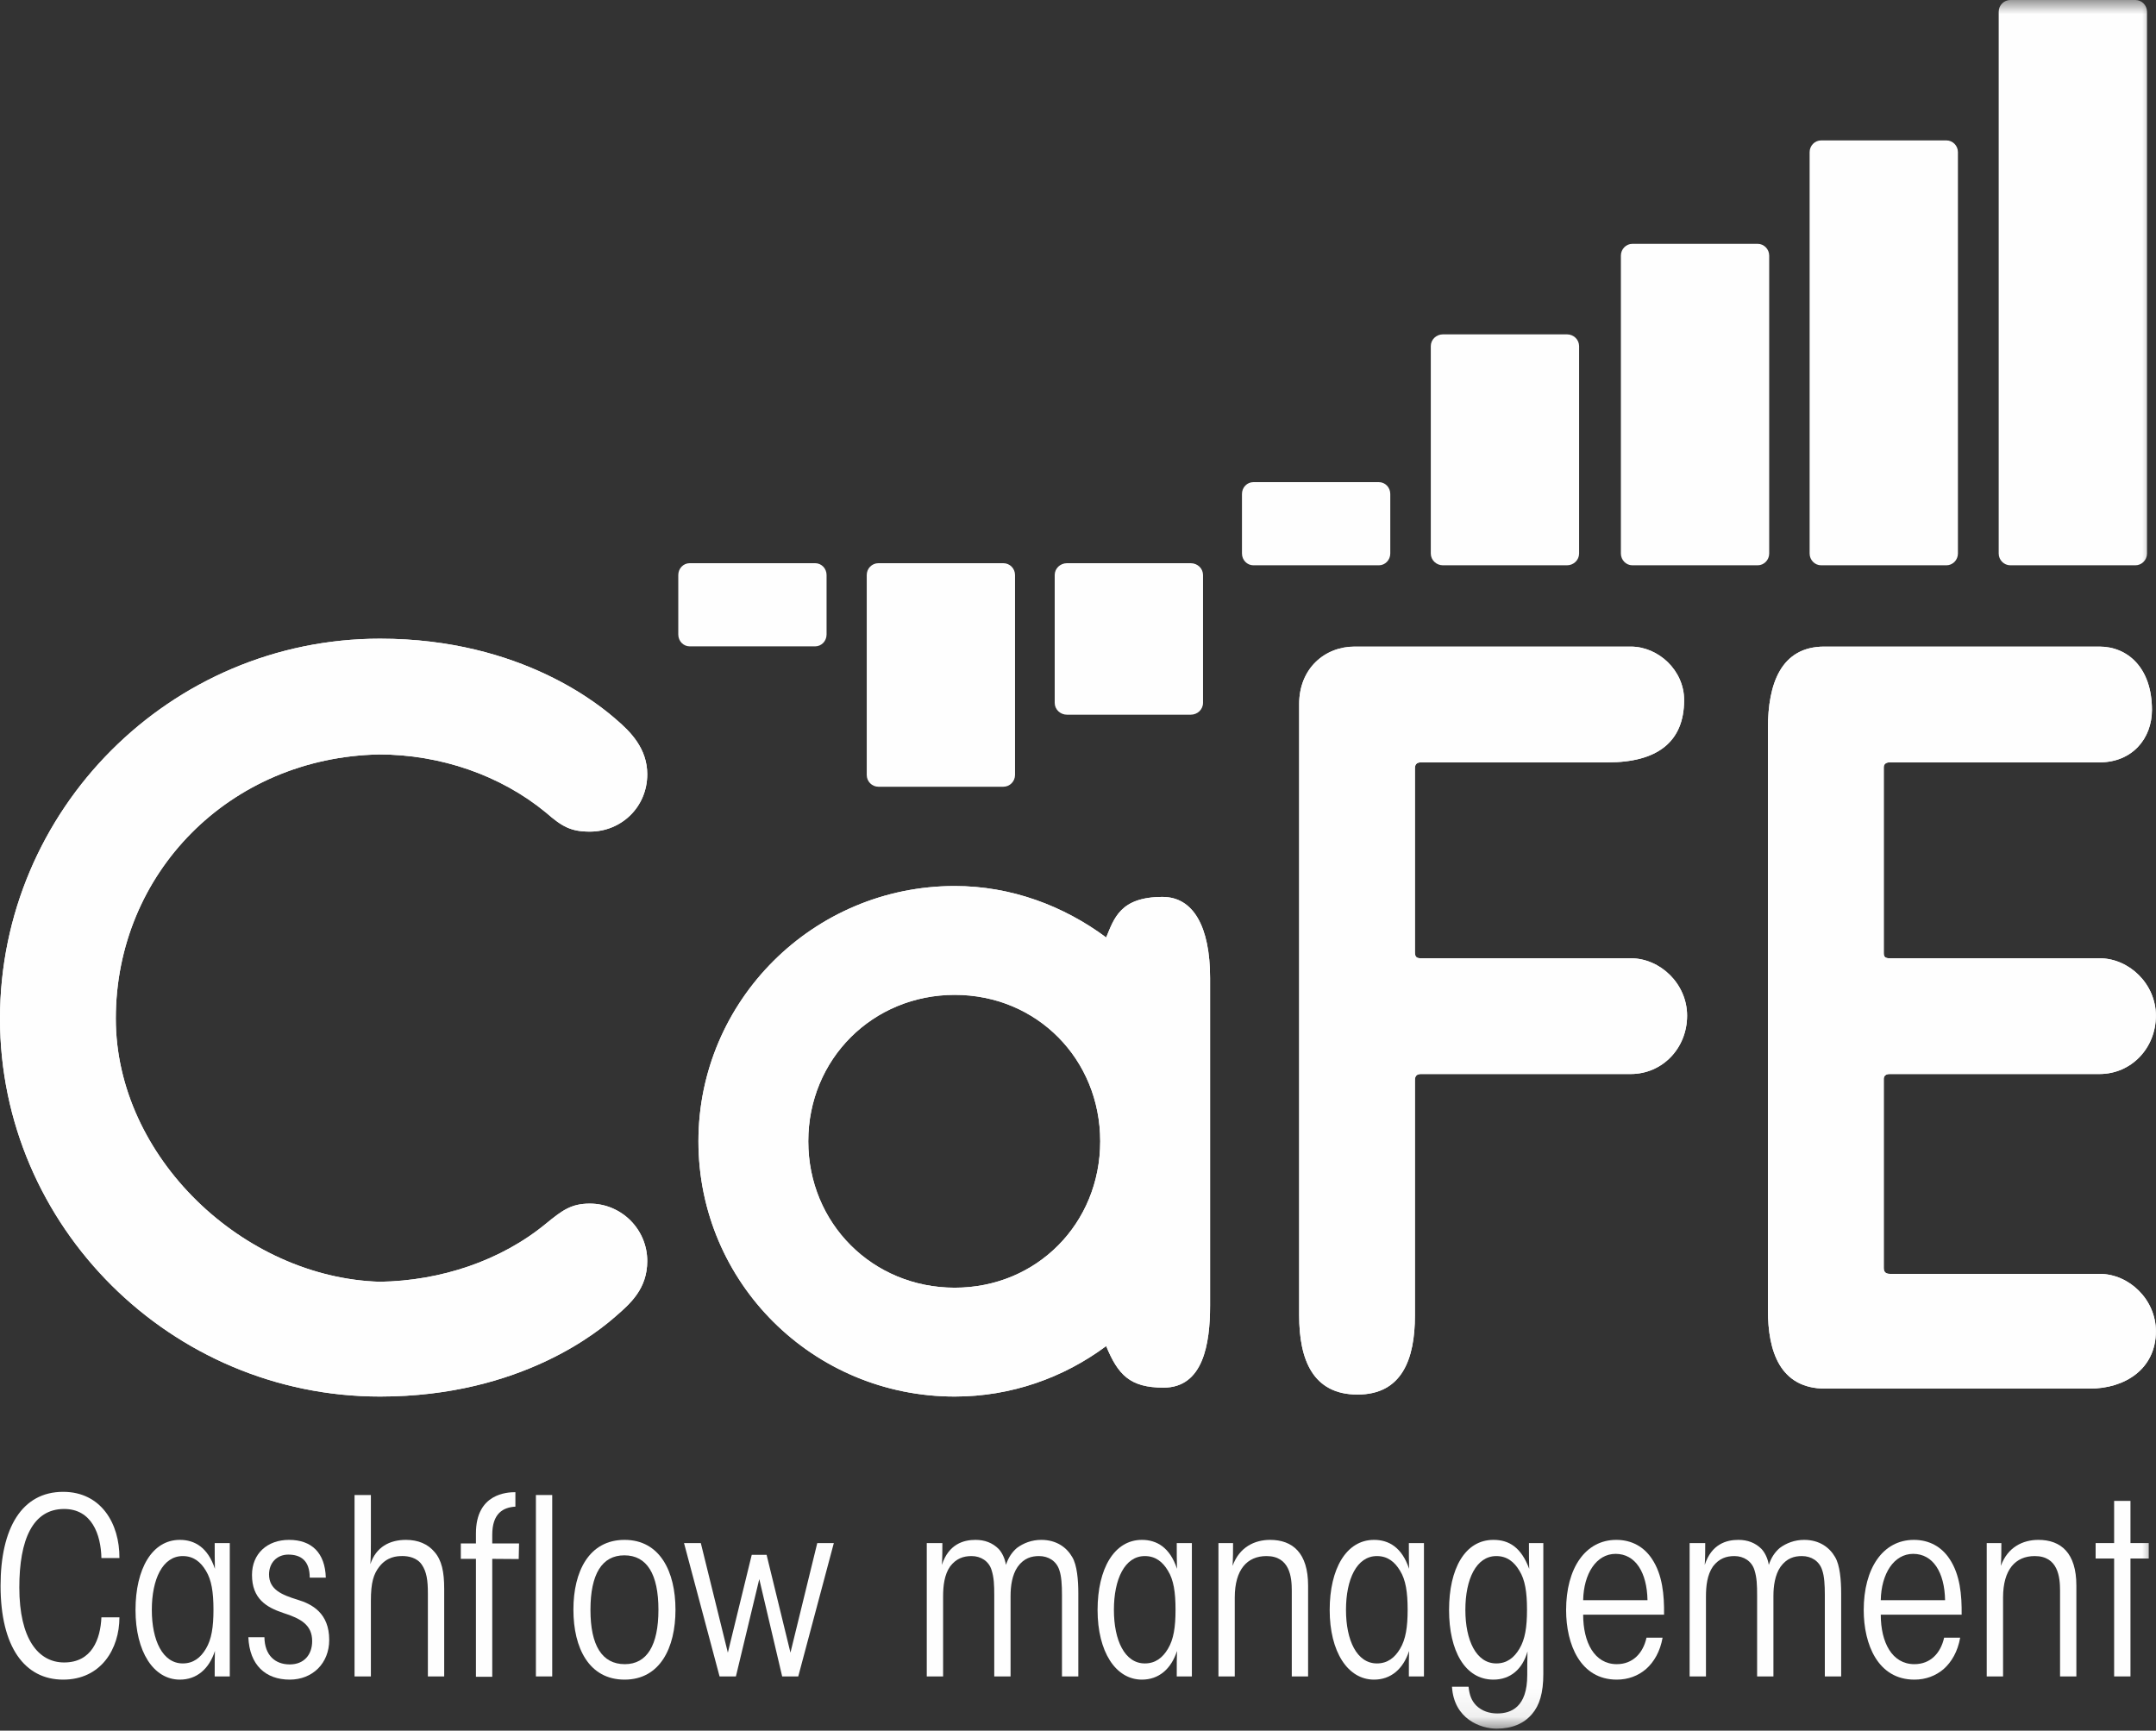 <?xml version="1.0" encoding="UTF-8" standalone="no"?>
<svg width="76px" height="61px" viewBox="0 0 76 61" version="1.1" xmlns="http://www.w3.org/2000/svg" xmlns:xlink="http://www.w3.org/1999/xlink">
    <rect x="0" y="0" width="76" height="61" fill="#333333" stroke="none"/>
    <!-- Generator: Sketch 44.1 (41455) - http://www.bohemiancoding.com/sketch -->
    <title>cafe</title>
    <desc>Created with Sketch.</desc>
    <defs>
        <polygon id="path-1" points="0 60.93 75.996 60.93 75.996 0 0 0"></polygon>
    </defs>
    <g id="Page-1" stroke="none" stroke-width="1" fill="none" fill-rule="evenodd">
        <g id="cafe" transform="translate(-72, -10)">
            <g transform="translate(72, 10)">
                <path d="M0,35.903 C0,28.545 6,22.512 13.396,22.512 C18.42,22.512 21.211,24.918 21.734,25.372 C22.223,25.79 22.816,26.383 22.816,27.29 C22.816,28.44 21.909,29.312 20.792,29.312 C20.129,29.312 19.815,29.138 19.257,28.65 C17.653,27.324 15.524,26.592 13.361,26.592 C8.094,26.697 4.082,30.777 4.082,35.903 C4.082,40.785 8.582,45.039 13.396,45.179 C15.524,45.144 17.653,44.447 19.257,43.121 C19.815,42.668 20.129,42.424 20.792,42.424 C21.909,42.424 22.816,43.331 22.816,44.447 C22.816,45.423 22.223,45.946 21.699,46.399 C21.176,46.853 18.42,49.224 13.396,49.224 C6.035,49.224 0,43.226 0,35.903 Z" id="Fill-1" fill="#FEFEFE"></path>
                <path d="M33.655,45.388 C36.551,45.388 38.783,43.121 38.783,40.227 C38.783,37.333 36.551,35.066 33.655,35.066 C30.76,35.066 28.492,37.333 28.492,40.227 C28.492,43.121 30.76,45.388 33.655,45.388 M40.981,31.614 C42.063,31.614 42.656,32.66 42.656,34.473 L42.656,46.016 C42.656,47.376 42.411,48.91 41.016,48.91 C39.83,48.91 39.411,48.457 38.993,47.445 C37.493,48.561 35.644,49.224 33.655,49.224 C28.666,49.224 24.62,45.214 24.62,40.227 C24.62,35.275 28.666,31.23 33.655,31.23 C35.644,31.23 37.493,31.927 38.993,33.043 C39.272,32.381 39.481,31.614 40.981,31.614" id="Fill-3" fill="#FEFEFE"></path>
                <path d="M57.483,37.856 L50.087,37.856 C49.947,37.856 49.877,37.925 49.877,38.065 L49.877,46.364 C49.877,47.899 49.424,49.154 47.854,49.154 C46.284,49.154 45.796,47.934 45.796,46.364 L45.796,24.814 C45.796,23.558 46.703,22.791 47.749,22.791 L57.483,22.791 C58.459,22.791 59.366,23.628 59.366,24.674 C59.366,26.174 58.39,26.871 56.68,26.871 L50.087,26.871 C49.912,26.871 49.877,26.976 49.877,27.08 L49.877,33.566 C49.877,33.741 49.947,33.776 50.087,33.776 L57.483,33.776 C58.529,33.776 59.471,34.682 59.471,35.798 C59.471,36.949 58.599,37.856 57.483,37.856" id="Fill-5" fill="#FEFEFE"></path>
                <path d="M73.659,48.945 L64.344,48.945 C62.74,48.945 62.321,47.62 62.321,46.19 L62.321,25.651 C62.321,24.116 62.775,22.791 64.309,22.791 L74.008,22.791 C74.985,22.791 75.857,23.523 75.857,25.023 C75.857,26.034 75.159,26.871 74.008,26.871 L66.612,26.871 C66.472,26.871 66.403,26.941 66.403,27.045 L66.403,33.601 C66.403,33.741 66.472,33.776 66.612,33.776 L74.008,33.776 C75.054,33.776 75.996,34.682 75.996,35.798 C75.996,36.949 75.124,37.856 74.008,37.856 L66.612,37.856 C66.472,37.856 66.403,37.925 66.403,38.03 L66.403,44.691 C66.403,44.795 66.438,44.9 66.612,44.9 L74.008,44.9 C75.054,44.9 75.996,45.807 75.996,46.922 C75.996,48.248 74.915,48.945 73.659,48.945" id="Fill-7" fill="#FEFEFE"></path>
                <path d="M0,35.903 C0,28.545 6,22.512 13.396,22.512 C18.42,22.512 21.211,24.918 21.734,25.372 C22.223,25.79 22.816,26.383 22.816,27.29 C22.816,28.44 21.909,29.312 20.792,29.312 C20.129,29.312 19.815,29.138 19.257,28.65 C17.653,27.324 15.524,26.592 13.361,26.592 C8.094,26.697 4.082,30.777 4.082,35.903 C4.082,40.785 8.582,45.039 13.396,45.179 C15.524,45.144 17.653,44.447 19.257,43.121 C19.815,42.668 20.129,42.424 20.792,42.424 C21.909,42.424 22.816,43.331 22.816,44.447 C22.816,45.423 22.223,45.946 21.699,46.399 C21.176,46.853 18.42,49.224 13.396,49.224 C6.035,49.224 0,43.226 0,35.903" id="Fill-9" fill="#FEFEFE"></path>
                <path d="M33.655,45.388 C36.551,45.388 38.783,43.121 38.783,40.227 C38.783,37.333 36.551,35.066 33.655,35.066 C30.76,35.066 28.492,37.333 28.492,40.227 C28.492,43.121 30.76,45.388 33.655,45.388 M40.981,31.614 C42.063,31.614 42.656,32.66 42.656,34.473 L42.656,46.016 C42.656,47.376 42.411,48.91 41.016,48.91 C39.83,48.91 39.411,48.457 38.993,47.445 C37.493,48.561 35.644,49.224 33.655,49.224 C28.666,49.224 24.62,45.214 24.62,40.227 C24.62,35.275 28.666,31.23 33.655,31.23 C35.644,31.23 37.493,31.927 38.993,33.043 C39.272,32.381 39.481,31.614 40.981,31.614" id="Fill-11" fill="#FEFEFE"></path>
                <path d="M57.483,37.856 L50.087,37.856 C49.947,37.856 49.877,37.925 49.877,38.065 L49.877,46.364 C49.877,47.899 49.424,49.154 47.854,49.154 C46.284,49.154 45.796,47.934 45.796,46.364 L45.796,24.814 C45.796,23.558 46.703,22.791 47.749,22.791 L57.483,22.791 C58.459,22.791 59.366,23.628 59.366,24.674 C59.366,26.174 58.39,26.871 56.68,26.871 L50.087,26.871 C49.912,26.871 49.877,26.976 49.877,27.08 L49.877,33.566 C49.877,33.741 49.947,33.776 50.087,33.776 L57.483,33.776 C58.529,33.776 59.471,34.682 59.471,35.798 C59.471,36.949 58.599,37.856 57.483,37.856" id="Fill-13" fill="#FEFEFE"></path>
                <path d="M73.659,48.945 L64.344,48.945 C62.74,48.945 62.321,47.62 62.321,46.19 L62.321,25.651 C62.321,24.116 62.775,22.791 64.309,22.791 L74.008,22.791 C74.985,22.791 75.857,23.523 75.857,25.023 C75.857,26.034 75.159,26.871 74.008,26.871 L66.612,26.871 C66.472,26.871 66.403,26.941 66.403,27.045 L66.403,33.601 C66.403,33.741 66.472,33.776 66.612,33.776 L74.008,33.776 C75.054,33.776 75.996,34.682 75.996,35.798 C75.996,36.949 75.124,37.856 74.008,37.856 L66.612,37.856 C66.472,37.856 66.403,37.925 66.403,38.03 L66.403,44.691 C66.403,44.795 66.438,44.9 66.612,44.9 L74.008,44.9 C75.054,44.9 75.996,45.807 75.996,46.922 C75.996,48.248 74.915,48.945 73.659,48.945" id="Fill-15" fill="#FEFEFE"></path>
                <path d="M4.21,57.007 C4.21,58.113 3.566,59.202 2.226,59.202 C0.87,59.202 0.02,58.052 0.02,55.892 C0.02,53.87 0.767,52.583 2.226,52.583 C3.566,52.583 4.219,53.706 4.21,54.916 L3.575,54.916 C3.557,54.078 3.231,53.187 2.261,53.187 C1.153,53.187 0.681,54.268 0.681,55.953 C0.681,57.767 1.351,58.597 2.261,58.597 C3.24,58.597 3.54,57.776 3.575,57.007 L4.21,57.007 Z" id="Fill-17" fill="#FEFEFE"></path>
                <path d="M5.352,56.748 C5.352,57.811 5.73,58.631 6.443,58.631 C6.812,58.631 7.07,58.433 7.259,58.113 C7.456,57.785 7.525,57.353 7.525,56.739 C7.525,56.117 7.456,55.685 7.259,55.365 C7.07,55.045 6.812,54.847 6.443,54.847 C5.73,54.847 5.352,55.667 5.352,56.739 L5.352,56.748 Z M8.1,59.089 L7.568,59.089 C7.568,58.675 7.568,58.415 7.576,58.191 C7.37,58.83 6.932,59.202 6.34,59.202 C5.412,59.202 4.777,58.217 4.777,56.748 C4.777,55.296 5.361,54.276 6.34,54.276 C6.864,54.276 7.327,54.544 7.576,55.296 C7.568,55.011 7.568,54.743 7.568,54.389 L8.1,54.389 L8.1,59.089 Z" id="Fill-19" fill="#FEFEFE"></path>
                <path d="M10.918,55.607 C10.918,55.011 10.609,54.795 10.162,54.795 C9.767,54.795 9.484,55.08 9.484,55.495 C9.484,56.022 9.922,56.212 10.489,56.385 C11.004,56.54 11.605,56.86 11.605,57.802 C11.605,58.631 11.013,59.202 10.214,59.202 C9.364,59.202 8.797,58.692 8.754,57.707 L9.321,57.707 C9.33,58.346 9.699,58.666 10.214,58.666 C10.721,58.666 11.004,58.32 11.004,57.845 C11.004,57.275 10.609,57.05 9.982,56.851 C9.39,56.653 8.883,56.35 8.883,55.512 C8.883,54.76 9.424,54.276 10.188,54.276 C10.987,54.276 11.459,54.734 11.485,55.607 L10.918,55.607 Z" id="Fill-21" fill="#FEFEFE"></path>
                <path d="M12.498,52.695 L13.074,52.695 L13.074,54.354 C13.074,54.605 13.074,54.846 13.056,55.132 C13.254,54.527 13.735,54.276 14.31,54.276 C14.74,54.276 15.083,54.423 15.315,54.7 C15.573,54.993 15.658,55.408 15.658,55.996 L15.658,59.089 L15.083,59.089 L15.083,56.169 C15.083,55.702 15.04,55.4 14.868,55.149 C14.697,54.898 14.387,54.846 14.19,54.846 C13.975,54.846 13.64,54.873 13.366,55.227 C13.168,55.486 13.074,55.78 13.074,56.419 L13.074,59.089 L12.498,59.089 L12.498,52.695 Z" id="Fill-23" fill="#FEFEFE"></path>
                <path d="M17.352,54.401 L17.352,54.098 C17.352,53.338 17.738,53.13 18.168,53.105 L18.168,52.595 C17.884,52.595 16.777,52.638 16.777,54.046 L16.777,54.401 L16.244,54.401 L16.244,54.945 L16.777,54.945 L16.777,59.101 L17.352,59.101 L17.352,54.945 L18.285,54.952 L18.297,54.401 L17.352,54.401 Z" id="Fill-25" fill="#FEFEFE"></path>
                <mask id="mask-2" fill="white">
                    <use xlink:href="#path-1"></use>
                </mask>
                <g id="Clip-28"></g>
                <polygon id="Fill-27" fill="#FEFEFE" mask="url(#mask-2)" points="18.891 59.089 19.466 59.089 19.466 52.695 18.891 52.695"></polygon>
                <path d="M20.814,56.748 C20.814,57.992 21.218,58.657 22.025,58.657 C22.806,58.657 23.21,57.992 23.21,56.739 C23.21,55.486 22.806,54.821 22.008,54.821 C21.218,54.821 20.814,55.486 20.814,56.739 L20.814,56.748 Z M20.213,56.73 C20.213,55.391 20.763,54.276 22.016,54.276 C23.262,54.276 23.811,55.391 23.811,56.739 C23.811,58.087 23.262,59.202 22.016,59.202 C20.763,59.202 20.213,58.087 20.213,56.739 L20.213,56.73 Z" id="Fill-29" fill="#FEFEFE" mask="url(#mask-2)"></path>
                <polygon id="Fill-30" fill="#FEFEFE" mask="url(#mask-2)" points="24.112 54.389 24.704 54.389 25.657 58.251 26.499 54.804 27.023 54.804 27.864 58.251 28.809 54.389 29.393 54.389 28.139 59.089 27.572 59.089 26.765 55.659 25.941 59.089 25.365 59.089"></polygon>
                <path d="M32.669,54.389 L33.219,54.389 C33.219,54.631 33.219,54.881 33.202,55.158 C33.442,54.423 33.966,54.276 34.387,54.276 C34.713,54.276 34.988,54.38 35.203,54.596 C35.331,54.734 35.426,54.942 35.46,55.158 C35.546,54.898 35.675,54.708 35.847,54.561 C36.078,54.389 36.37,54.276 36.705,54.276 C37.255,54.276 37.607,54.553 37.796,54.881 C37.968,55.166 38.011,55.693 38.011,56.169 L38.011,59.089 L37.435,59.089 L37.435,56.212 C37.435,55.875 37.418,55.555 37.341,55.339 C37.238,55.019 36.954,54.847 36.628,54.847 C36.362,54.847 36.096,54.916 35.872,55.227 C35.675,55.512 35.623,55.91 35.623,56.255 L35.623,59.089 L35.048,59.089 L35.048,56.238 C35.048,55.866 35.039,55.607 34.953,55.339 C34.859,55.028 34.576,54.847 34.249,54.847 C33.957,54.847 33.708,54.933 33.494,55.21 C33.287,55.503 33.245,55.901 33.245,56.272 L33.245,59.089 L32.669,59.089 L32.669,54.389 Z" id="Fill-31" fill="#FEFEFE" mask="url(#mask-2)"></path>
                <path d="M39.266,56.748 C39.266,57.811 39.644,58.631 40.356,58.631 C40.726,58.631 40.983,58.433 41.172,58.113 C41.37,57.785 41.438,57.353 41.438,56.739 C41.438,56.117 41.37,55.685 41.172,55.365 C40.983,55.045 40.726,54.847 40.356,54.847 C39.644,54.847 39.266,55.667 39.266,56.739 L39.266,56.748 Z M42.014,59.089 L41.481,59.089 C41.481,58.675 41.481,58.415 41.49,58.191 C41.284,58.83 40.846,59.202 40.253,59.202 C39.326,59.202 38.69,58.217 38.69,56.748 C38.69,55.296 39.274,54.276 40.253,54.276 C40.777,54.276 41.241,54.544 41.49,55.296 C41.481,55.011 41.481,54.743 41.481,54.389 L42.014,54.389 L42.014,59.089 Z" id="Fill-32" fill="#FEFEFE" mask="url(#mask-2)"></path>
                <path d="M42.951,54.389 L43.466,54.389 C43.466,54.657 43.466,54.898 43.449,55.192 C43.69,54.527 44.23,54.276 44.772,54.276 C45.57,54.276 46.111,54.743 46.111,55.884 L46.111,59.089 L45.536,59.089 L45.536,56.065 C45.536,55.59 45.467,54.847 44.643,54.847 C43.964,54.847 43.526,55.322 43.526,56.307 L43.526,59.089 L42.951,59.089 L42.951,54.389 Z" id="Fill-33" fill="#FEFEFE" mask="url(#mask-2)"></path>
                <path d="M47.447,56.748 C47.447,57.811 47.825,58.631 48.538,58.631 C48.907,58.631 49.165,58.433 49.354,58.113 C49.551,57.785 49.62,57.353 49.62,56.739 C49.62,56.117 49.551,55.685 49.354,55.365 C49.165,55.045 48.907,54.847 48.538,54.847 C47.825,54.847 47.447,55.667 47.447,56.739 L47.447,56.748 Z M50.195,59.089 L49.663,59.089 C49.663,58.675 49.663,58.415 49.671,58.191 C49.465,58.83 49.027,59.202 48.435,59.202 C47.507,59.202 46.872,58.217 46.872,56.748 C46.872,55.296 47.456,54.276 48.435,54.276 C48.959,54.276 49.422,54.544 49.671,55.296 C49.663,55.011 49.663,54.743 49.663,54.389 L50.195,54.389 L50.195,59.089 Z" id="Fill-34" fill="#FEFEFE" mask="url(#mask-2)"></path>
                <path d="M51.655,56.748 C51.655,57.811 52.033,58.631 52.746,58.631 C53.115,58.631 53.372,58.433 53.561,58.113 C53.759,57.785 53.828,57.353 53.828,56.739 C53.828,56.117 53.759,55.685 53.561,55.365 C53.372,55.045 53.115,54.847 52.746,54.847 C52.033,54.847 51.655,55.667 51.655,56.739 L51.655,56.748 Z M54.403,59.003 C54.403,59.677 54.266,60.109 54.008,60.411 C53.716,60.757 53.295,60.93 52.754,60.93 C52.196,60.93 51.252,60.593 51.183,59.452 L51.767,59.452 C51.801,59.755 51.87,59.936 52.033,60.109 C52.239,60.316 52.514,60.394 52.78,60.394 C53.269,60.394 53.836,60.17 53.836,59.046 C53.836,58.822 53.836,58.519 53.845,58.208 C53.673,58.83 53.244,59.202 52.643,59.202 C51.638,59.202 51.08,58.182 51.08,56.748 C51.08,55.296 51.638,54.276 52.643,54.276 C53.192,54.276 53.621,54.536 53.905,55.296 C53.896,55.011 53.896,54.743 53.896,54.389 L54.403,54.389 L54.403,59.003 Z" id="Fill-35" fill="#FEFEFE" mask="url(#mask-2)"></path>
                <path d="M58.075,56.402 C58.057,55.426 57.654,54.769 56.95,54.769 C56.271,54.769 55.825,55.469 55.807,56.402 L58.075,56.402 Z M55.807,56.912 C55.807,57.888 56.203,58.657 56.993,58.657 C57.559,58.657 57.92,58.268 58.04,57.724 L58.607,57.724 C58.521,58.208 58.307,58.579 58.023,58.83 C57.74,59.072 57.388,59.202 56.993,59.202 C55.704,59.202 55.206,57.957 55.206,56.748 C55.206,55.287 55.876,54.276 56.976,54.276 C57.525,54.276 57.954,54.527 58.229,54.942 C58.607,55.503 58.667,56.229 58.659,56.912 L55.807,56.912 Z" id="Fill-36" fill="#FEFEFE" mask="url(#mask-2)"></path>
                <path d="M59.56,54.389 L60.11,54.389 C60.11,54.631 60.11,54.881 60.093,55.158 C60.333,54.423 60.857,54.276 61.278,54.276 C61.604,54.276 61.879,54.38 62.094,54.596 C62.222,54.734 62.317,54.942 62.351,55.158 C62.437,54.898 62.566,54.708 62.738,54.561 C62.969,54.389 63.262,54.276 63.596,54.276 C64.146,54.276 64.498,54.553 64.687,54.881 C64.859,55.166 64.902,55.693 64.902,56.169 L64.902,59.089 L64.326,59.089 L64.326,56.212 C64.326,55.875 64.309,55.555 64.232,55.339 C64.129,55.019 63.845,54.847 63.519,54.847 C63.253,54.847 62.987,54.916 62.763,55.227 C62.566,55.512 62.514,55.91 62.514,56.255 L62.514,59.089 L61.939,59.089 L61.939,56.238 C61.939,55.866 61.93,55.607 61.845,55.339 C61.75,55.028 61.467,54.847 61.14,54.847 C60.849,54.847 60.599,54.933 60.385,55.21 C60.179,55.503 60.136,55.901 60.136,56.272 L60.136,59.089 L59.56,59.089 L59.56,54.389 Z" id="Fill-37" fill="#FEFEFE" mask="url(#mask-2)"></path>
                <path d="M68.565,56.402 C68.548,55.426 68.144,54.769 67.44,54.769 C66.761,54.769 66.315,55.469 66.298,56.402 L68.565,56.402 Z M66.298,56.912 C66.298,57.888 66.693,58.657 67.483,58.657 C68.05,58.657 68.41,58.268 68.531,57.724 L69.097,57.724 C69.012,58.208 68.797,58.579 68.514,58.83 C68.23,59.072 67.878,59.202 67.483,59.202 C66.195,59.202 65.697,57.957 65.697,56.748 C65.697,55.287 66.366,54.276 67.466,54.276 C68.015,54.276 68.444,54.527 68.719,54.942 C69.097,55.503 69.157,56.229 69.149,56.912 L66.298,56.912 Z" id="Fill-38" fill="#FEFEFE" mask="url(#mask-2)"></path>
                <path d="M70.033,54.389 L70.549,54.389 C70.549,54.657 70.549,54.898 70.532,55.192 C70.772,54.527 71.313,54.276 71.854,54.276 C72.653,54.276 73.193,54.743 73.193,55.884 L73.193,59.089 L72.618,59.089 L72.618,56.065 C72.618,55.59 72.549,54.847 71.725,54.847 C71.046,54.847 70.609,55.322 70.609,56.307 L70.609,59.089 L70.033,59.089 L70.033,54.389 Z" id="Fill-39" fill="#FEFEFE" mask="url(#mask-2)"></path>
                <polygon id="Fill-40" fill="#FEFEFE" mask="url(#mask-2)" points="74.524 54.933 73.872 54.933 73.872 54.389 74.524 54.389 74.524 52.902 75.1 52.902 75.1 54.389 75.744 54.389 75.744 54.933 75.1 54.933 75.1 59.089 74.524 59.089"></polygon>
                <path d="M29.137,22.366 C29.137,22.596 28.957,22.782 28.736,22.782 L24.311,22.782 C24.089,22.782 23.91,22.596 23.91,22.366 L23.91,20.267 C23.91,20.037 24.089,19.851 24.311,19.851 L28.736,19.851 C28.957,19.851 29.137,20.037 29.137,20.267 L29.137,22.366 Z" id="Fill-41" fill="#FEFEFE" mask="url(#mask-2)"></path>
                <path d="M49.008,19.509 C49.008,19.739 48.828,19.925 48.606,19.925 L44.182,19.925 C43.96,19.925 43.78,19.739 43.78,19.509 L43.78,17.41 C43.78,17.18 43.96,16.994 44.182,16.994 L48.606,16.994 C48.828,16.994 49.008,17.18 49.008,17.41 L49.008,19.509 Z" id="Fill-42" fill="#FEFEFE" mask="url(#mask-2)"></path>
                <path d="M35.78,27.315 C35.78,27.544 35.596,27.73 35.369,27.73 L30.964,27.73 C30.737,27.73 30.553,27.544 30.553,27.315 L30.553,20.267 C30.553,20.037 30.737,19.851 30.964,19.851 L35.369,19.851 C35.596,19.851 35.78,20.037 35.78,20.267 L35.78,27.315 Z" id="Fill-43" fill="#FEFEFE" mask="url(#mask-2)"></path>
                <path d="M62.365,19.509 C62.365,19.739 62.182,19.925 61.958,19.925 L57.543,19.925 C57.319,19.925 57.137,19.739 57.137,19.509 L57.137,9.01 C57.137,8.781 57.319,8.595 57.543,8.595 L61.958,8.595 C62.182,8.595 62.365,8.781 62.365,9.01 L62.365,19.509 Z" id="Fill-44" fill="#FEFEFE" mask="url(#mask-2)"></path>
                <path d="M69.018,19.509 C69.018,19.739 68.836,19.925 68.611,19.925 L64.197,19.925 C63.972,19.925 63.79,19.739 63.79,19.509 L63.79,5.364 C63.79,5.135 63.972,4.949 64.197,4.949 L68.611,4.949 C68.836,4.949 69.018,5.135 69.018,5.364 L69.018,19.509 Z" id="Fill-45" fill="#FEFEFE" mask="url(#mask-2)"></path>
                <path d="M75.683,19.509 C75.683,19.739 75.499,19.925 75.271,19.925 L70.867,19.925 C70.64,19.925 70.455,19.739 70.455,19.509 L70.455,0.415 C70.455,0.186 70.64,-9.91869918e-06 70.867,-9.91869918e-06 L75.271,-9.91869918e-06 C75.499,-9.91869918e-06 75.683,0.186 75.683,0.415 L75.683,19.509 Z" id="Fill-46" fill="#FEFEFE" mask="url(#mask-2)"></path>
                <path d="M55.664,19.509 C55.664,19.739 55.473,19.925 55.237,19.925 L50.864,19.925 C50.628,19.925 50.436,19.739 50.436,19.509 L50.436,12.201 C50.436,11.971 50.628,11.785 50.864,11.785 L55.237,11.785 C55.473,11.785 55.664,11.971 55.664,12.201 L55.664,19.509 Z" id="Fill-47" fill="#FEFEFE" mask="url(#mask-2)"></path>
                <path d="M42.407,24.775 C42.407,25.005 42.214,25.191 41.974,25.191 L37.612,25.191 C37.373,25.191 37.179,25.005 37.179,24.775 L37.179,20.267 C37.179,20.037 37.373,19.851 37.612,19.851 L41.974,19.851 C42.214,19.851 42.407,20.037 42.407,20.267 L42.407,24.775 Z" id="Fill-48" fill="#FEFEFE" mask="url(#mask-2)"></path>
            </g>
        </g>
    </g>
</svg>